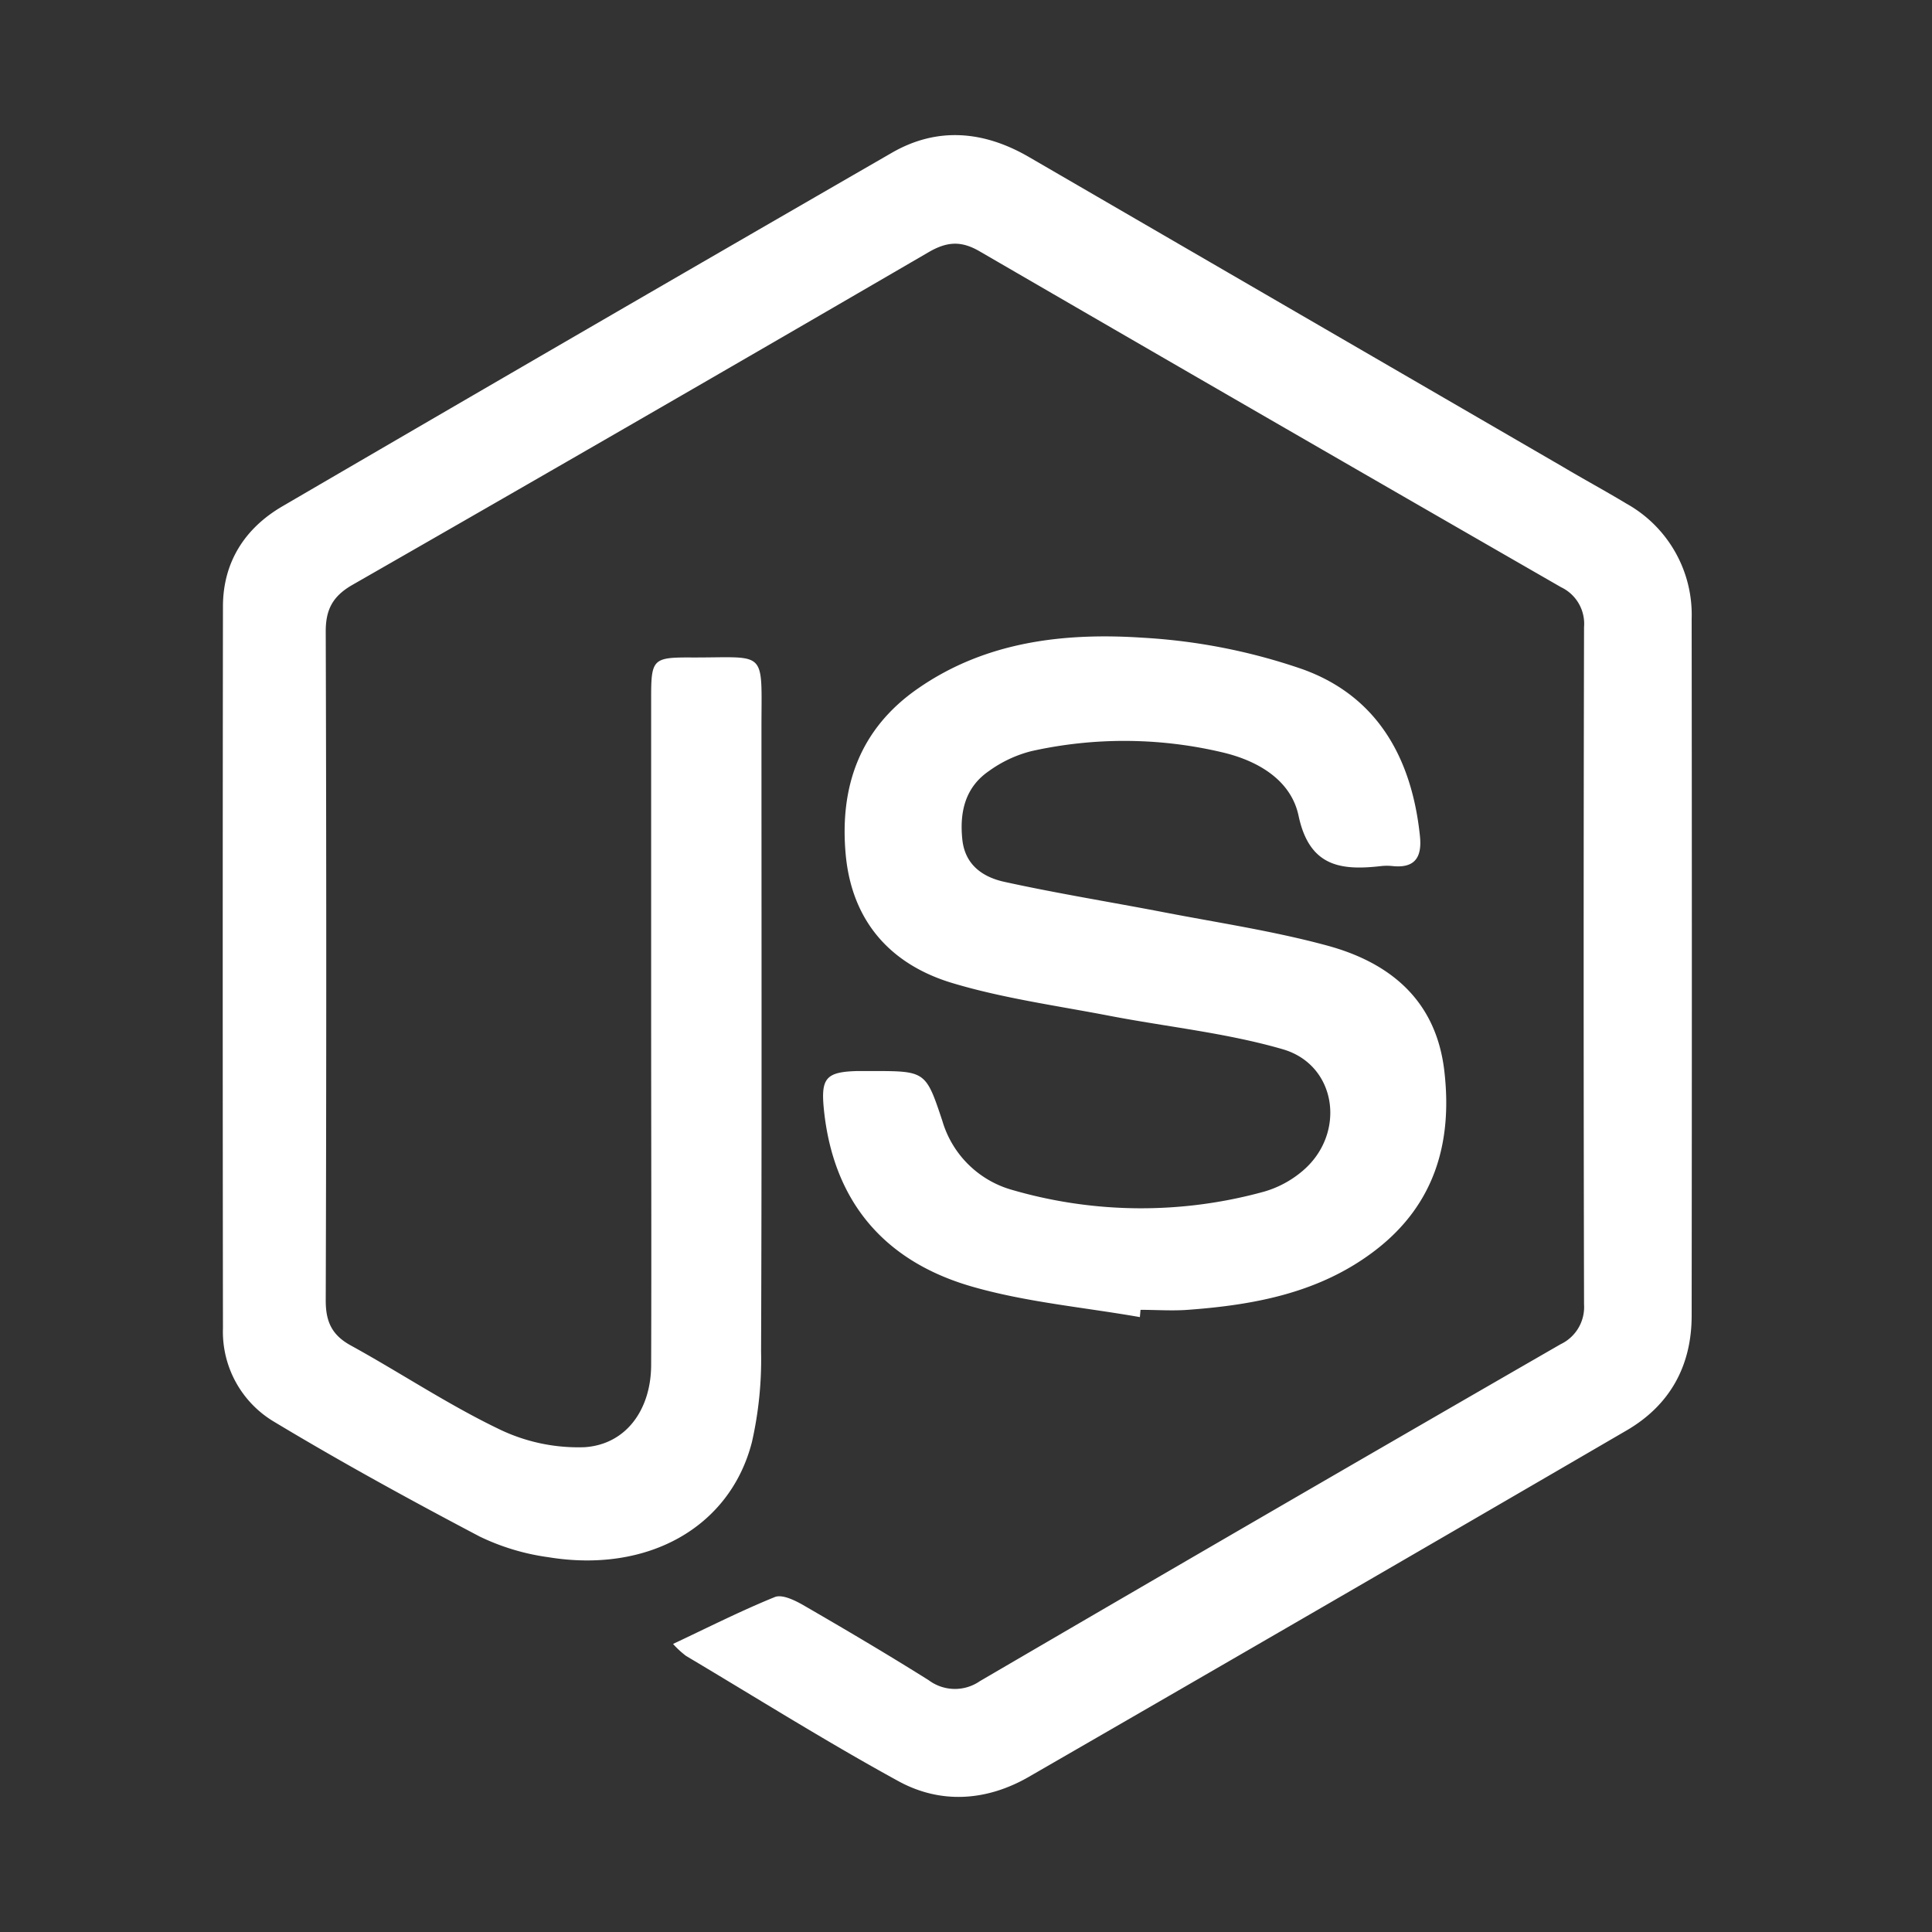 <svg id="Layer_1" data-name="Layer 1" xmlns="http://www.w3.org/2000/svg" viewBox="0 0 300 300"><rect x="0" y="0" width="300" height="300" fill="#333333" stroke="none"/><defs><style>.cls-1{fill:#fff;}</style></defs><title>Artboard 4</title><path class="cls-1" d="M104.51,255.27c5.48-2.58,10.55-5.15,15.8-7.28,1.11-.45,3,.45,4.31,1.19,6.59,3.81,13.15,7.68,19.6,11.73a6.8,6.8,0,0,0,7.93.14q45-26.28,90.18-52.32a6.39,6.39,0,0,0,3.64-6.19q-.12-52.59,0-105.17a6.29,6.29,0,0,0-3.57-6.19q-45.21-26-90.28-52.15c-2.88-1.68-5.08-1.52-7.91.12q-44.68,26-89.54,51.7c-3,1.74-4.1,3.8-4.09,7.22q.16,51.94,0,103.89c0,3.24.94,5.33,3.85,6.94,7.68,4.22,15,9.12,22.87,12.92a28.17,28.17,0,0,0,13.49,2.9c6.48-.44,10.29-5.88,10.32-12.74.06-18.25,0-36.5,0-54.75q0-24.57,0-49.14c0-5.62.36-6,5.76-6,12.45.09,11.36-1.65,11.37,11.2,0,32.19.06,64.37-.06,96.56a58.06,58.06,0,0,1-1.42,14.07c-3.4,13.27-16.2,20.41-31.62,17.88A35.51,35.51,0,0,1,74.5,238.6C63.71,232.92,53,227.05,42.56,220.77a16.26,16.26,0,0,1-7.94-14.51q-.07-56,0-112.07c0-6.89,3.4-12.17,9.23-15.57q47.27-27.57,94.66-54.91c7.06-4.06,14.28-3.39,21.28.68q41.34,24,82.72,48c3.36,2,6.75,3.83,10.07,5.83a19.74,19.74,0,0,1,10.1,17.86q.06,54.11,0,108.2c0,7.79-3.36,13.91-10.11,17.84q-46.37,27-92.82,53.79c-6.51,3.75-13.65,4.27-20.22.68-11.2-6.13-22-12.92-33-19.46A14.06,14.06,0,0,1,104.51,255.27Z"/><path class="cls-1" d="M177,204.52c-8.71-1.53-17.63-2.31-26.07-4.74-13.52-3.89-21.54-13.12-23-27.53-.48-4.82.29-5.82,5.25-5.94.72,0,1.43,0,2.15,0,8.39,0,8.42,0,11,7.75a15.73,15.73,0,0,0,10.91,10.73,71.73,71.73,0,0,0,39.07.24,16.07,16.07,0,0,0,6-3.25c6.75-5.76,5.3-16.4-3.11-18.85-8.75-2.54-17.95-3.47-26.94-5.2-8.14-1.57-16.43-2.7-24.34-5.07-9.57-2.86-15.6-9.53-16.59-19.86-1-10.64,2.17-19.63,11.21-25.89,10.57-7.34,22.78-8.7,35-7.88a91.67,91.67,0,0,1,24.7,4.88c11.65,4.18,17,13.84,18.25,25.94.34,3.31-.82,5-4.28,4.63a8.24,8.24,0,0,0-1.72,0c-6.3.73-11.17.1-12.85-7.81-1.16-5.48-6.19-8.48-11.64-9.8a66.18,66.18,0,0,0-29.86-.23,19.27,19.27,0,0,0-6.57,3.08c-3.69,2.52-4.59,6.36-4.14,10.64.42,4,3.25,5.85,6.52,6.57,8.25,1.81,16.6,3.15,24.9,4.75s17,2.91,25.24,5.15c9.8,2.66,16.9,8.52,18.18,19.43,1.31,11.17-1.52,20.85-10.74,27.91-8.55,6.56-18.68,8.46-29.1,9.22-2.43.18-4.88,0-7.33,0Z"/></svg>